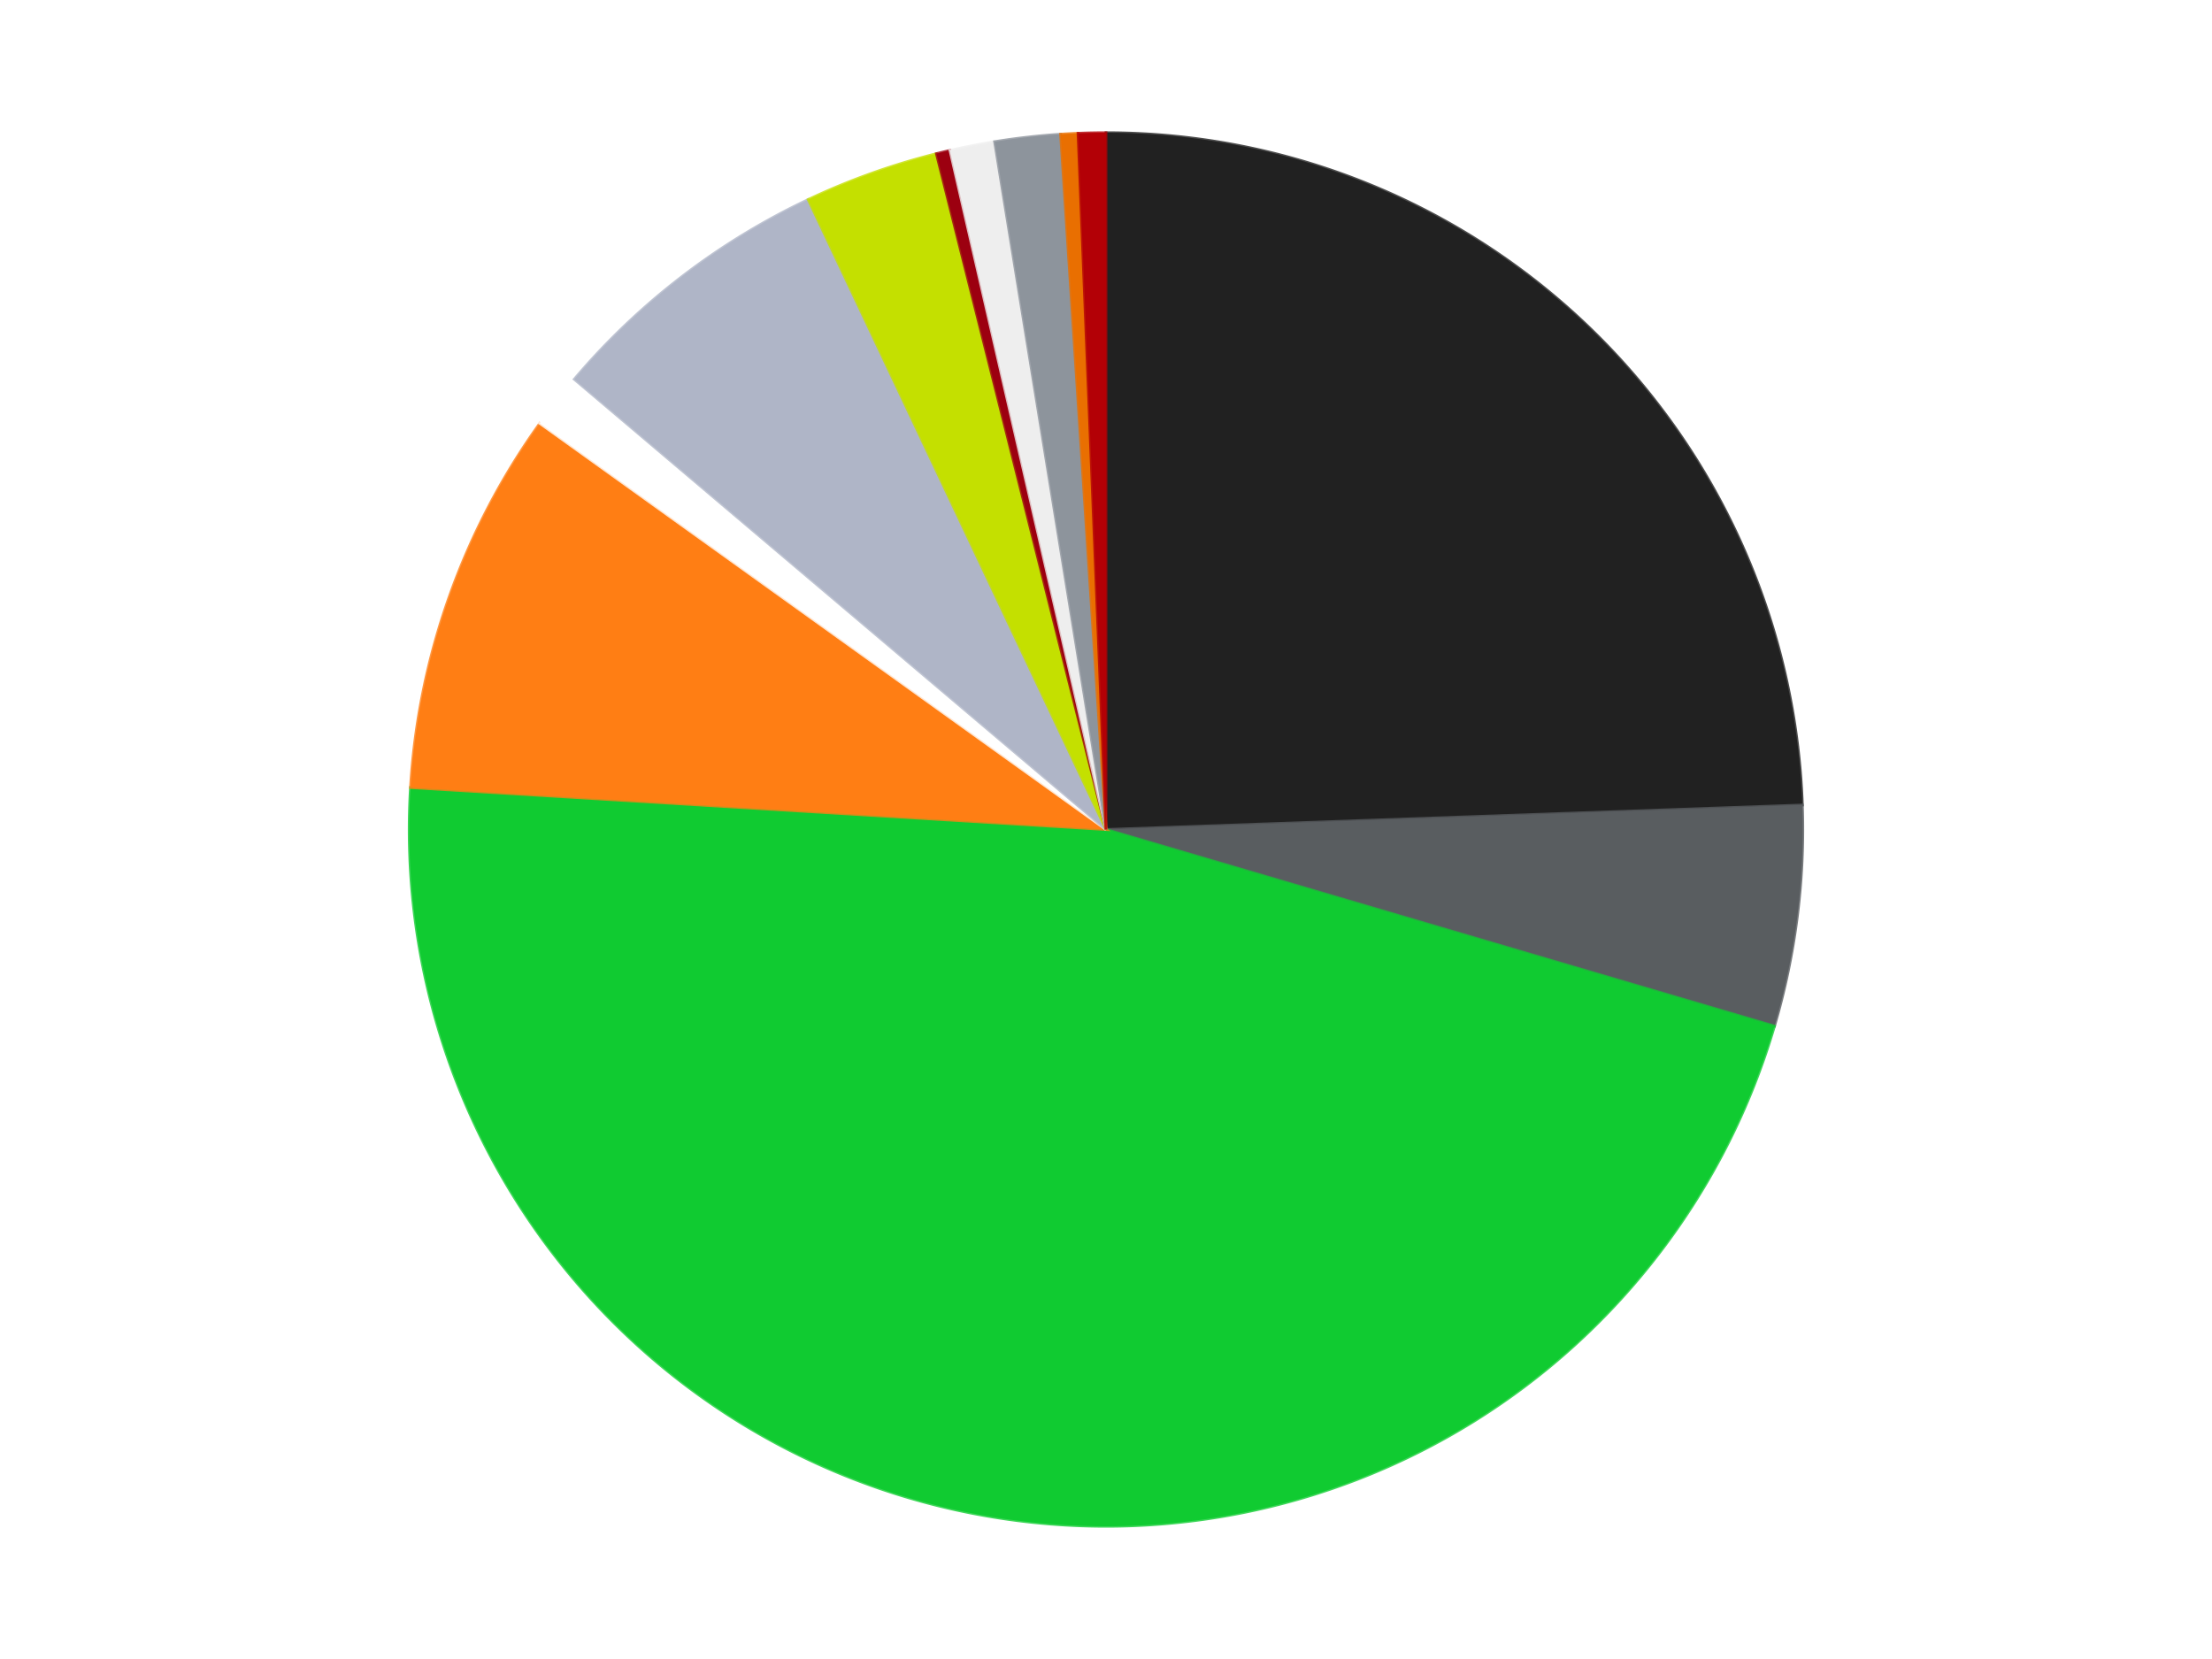 <?xml version='1.0' encoding='utf-8'?>
<svg xmlns="http://www.w3.org/2000/svg" xmlns:xlink="http://www.w3.org/1999/xlink" id="chart-80e7e795-455b-4232-9f70-6417d1879cf6" class="pygal-chart" viewBox="0 0 800 600"><!--Generated with pygal 3.0.4 (lxml) ©Kozea 2012-2016 on 2024-07-07--><!--http://pygal.org--><!--http://github.com/Kozea/pygal--><defs><style type="text/css">#chart-80e7e795-455b-4232-9f70-6417d1879cf6{-webkit-user-select:none;-webkit-font-smoothing:antialiased;font-family:Consolas,"Liberation Mono",Menlo,Courier,monospace}#chart-80e7e795-455b-4232-9f70-6417d1879cf6 .title{font-family:Consolas,"Liberation Mono",Menlo,Courier,monospace;font-size:16px}#chart-80e7e795-455b-4232-9f70-6417d1879cf6 .legends .legend text{font-family:Consolas,"Liberation Mono",Menlo,Courier,monospace;font-size:14px}#chart-80e7e795-455b-4232-9f70-6417d1879cf6 .axis text{font-family:Consolas,"Liberation Mono",Menlo,Courier,monospace;font-size:10px}#chart-80e7e795-455b-4232-9f70-6417d1879cf6 .axis text.major{font-family:Consolas,"Liberation Mono",Menlo,Courier,monospace;font-size:10px}#chart-80e7e795-455b-4232-9f70-6417d1879cf6 .text-overlay text.value{font-family:Consolas,"Liberation Mono",Menlo,Courier,monospace;font-size:16px}#chart-80e7e795-455b-4232-9f70-6417d1879cf6 .text-overlay text.label{font-family:Consolas,"Liberation Mono",Menlo,Courier,monospace;font-size:10px}#chart-80e7e795-455b-4232-9f70-6417d1879cf6 .tooltip{font-family:Consolas,"Liberation Mono",Menlo,Courier,monospace;font-size:14px}#chart-80e7e795-455b-4232-9f70-6417d1879cf6 text.no_data{font-family:Consolas,"Liberation Mono",Menlo,Courier,monospace;font-size:64px}
#chart-80e7e795-455b-4232-9f70-6417d1879cf6{background-color:transparent}#chart-80e7e795-455b-4232-9f70-6417d1879cf6 path,#chart-80e7e795-455b-4232-9f70-6417d1879cf6 line,#chart-80e7e795-455b-4232-9f70-6417d1879cf6 rect,#chart-80e7e795-455b-4232-9f70-6417d1879cf6 circle{-webkit-transition:150ms;-moz-transition:150ms;transition:150ms}#chart-80e7e795-455b-4232-9f70-6417d1879cf6 .graph &gt; .background{fill:transparent}#chart-80e7e795-455b-4232-9f70-6417d1879cf6 .plot &gt; .background{fill:transparent}#chart-80e7e795-455b-4232-9f70-6417d1879cf6 .graph{fill:rgba(0,0,0,.87)}#chart-80e7e795-455b-4232-9f70-6417d1879cf6 text.no_data{fill:rgba(0,0,0,1)}#chart-80e7e795-455b-4232-9f70-6417d1879cf6 .title{fill:rgba(0,0,0,1)}#chart-80e7e795-455b-4232-9f70-6417d1879cf6 .legends .legend text{fill:rgba(0,0,0,.87)}#chart-80e7e795-455b-4232-9f70-6417d1879cf6 .legends .legend:hover text{fill:rgba(0,0,0,1)}#chart-80e7e795-455b-4232-9f70-6417d1879cf6 .axis .line{stroke:rgba(0,0,0,1)}#chart-80e7e795-455b-4232-9f70-6417d1879cf6 .axis .guide.line{stroke:rgba(0,0,0,.54)}#chart-80e7e795-455b-4232-9f70-6417d1879cf6 .axis .major.line{stroke:rgba(0,0,0,.87)}#chart-80e7e795-455b-4232-9f70-6417d1879cf6 .axis text.major{fill:rgba(0,0,0,1)}#chart-80e7e795-455b-4232-9f70-6417d1879cf6 .axis.y .guides:hover .guide.line,#chart-80e7e795-455b-4232-9f70-6417d1879cf6 .line-graph .axis.x .guides:hover .guide.line,#chart-80e7e795-455b-4232-9f70-6417d1879cf6 .stackedline-graph .axis.x .guides:hover .guide.line,#chart-80e7e795-455b-4232-9f70-6417d1879cf6 .xy-graph .axis.x .guides:hover .guide.line{stroke:rgba(0,0,0,1)}#chart-80e7e795-455b-4232-9f70-6417d1879cf6 .axis .guides:hover text{fill:rgba(0,0,0,1)}#chart-80e7e795-455b-4232-9f70-6417d1879cf6 .reactive{fill-opacity:1.0;stroke-opacity:.8;stroke-width:1}#chart-80e7e795-455b-4232-9f70-6417d1879cf6 .ci{stroke:rgba(0,0,0,.87)}#chart-80e7e795-455b-4232-9f70-6417d1879cf6 .reactive.active,#chart-80e7e795-455b-4232-9f70-6417d1879cf6 .active .reactive{fill-opacity:0.6;stroke-opacity:.9;stroke-width:4}#chart-80e7e795-455b-4232-9f70-6417d1879cf6 .ci .reactive.active{stroke-width:1.5}#chart-80e7e795-455b-4232-9f70-6417d1879cf6 .series text{fill:rgba(0,0,0,1)}#chart-80e7e795-455b-4232-9f70-6417d1879cf6 .tooltip rect{fill:transparent;stroke:rgba(0,0,0,1);-webkit-transition:opacity 150ms;-moz-transition:opacity 150ms;transition:opacity 150ms}#chart-80e7e795-455b-4232-9f70-6417d1879cf6 .tooltip .label{fill:rgba(0,0,0,.87)}#chart-80e7e795-455b-4232-9f70-6417d1879cf6 .tooltip .label{fill:rgba(0,0,0,.87)}#chart-80e7e795-455b-4232-9f70-6417d1879cf6 .tooltip .legend{font-size:.8em;fill:rgba(0,0,0,.54)}#chart-80e7e795-455b-4232-9f70-6417d1879cf6 .tooltip .x_label{font-size:.6em;fill:rgba(0,0,0,1)}#chart-80e7e795-455b-4232-9f70-6417d1879cf6 .tooltip .xlink{font-size:.5em;text-decoration:underline}#chart-80e7e795-455b-4232-9f70-6417d1879cf6 .tooltip .value{font-size:1.5em}#chart-80e7e795-455b-4232-9f70-6417d1879cf6 .bound{font-size:.5em}#chart-80e7e795-455b-4232-9f70-6417d1879cf6 .max-value{font-size:.75em;fill:rgba(0,0,0,.54)}#chart-80e7e795-455b-4232-9f70-6417d1879cf6 .map-element{fill:transparent;stroke:rgba(0,0,0,.54) !important}#chart-80e7e795-455b-4232-9f70-6417d1879cf6 .map-element .reactive{fill-opacity:inherit;stroke-opacity:inherit}#chart-80e7e795-455b-4232-9f70-6417d1879cf6 .color-0,#chart-80e7e795-455b-4232-9f70-6417d1879cf6 .color-0 a:visited{stroke:#F44336;fill:#F44336}#chart-80e7e795-455b-4232-9f70-6417d1879cf6 .color-1,#chart-80e7e795-455b-4232-9f70-6417d1879cf6 .color-1 a:visited{stroke:#3F51B5;fill:#3F51B5}#chart-80e7e795-455b-4232-9f70-6417d1879cf6 .color-2,#chart-80e7e795-455b-4232-9f70-6417d1879cf6 .color-2 a:visited{stroke:#009688;fill:#009688}#chart-80e7e795-455b-4232-9f70-6417d1879cf6 .color-3,#chart-80e7e795-455b-4232-9f70-6417d1879cf6 .color-3 a:visited{stroke:#FFC107;fill:#FFC107}#chart-80e7e795-455b-4232-9f70-6417d1879cf6 .color-4,#chart-80e7e795-455b-4232-9f70-6417d1879cf6 .color-4 a:visited{stroke:#FF5722;fill:#FF5722}#chart-80e7e795-455b-4232-9f70-6417d1879cf6 .color-5,#chart-80e7e795-455b-4232-9f70-6417d1879cf6 .color-5 a:visited{stroke:#9C27B0;fill:#9C27B0}#chart-80e7e795-455b-4232-9f70-6417d1879cf6 .color-6,#chart-80e7e795-455b-4232-9f70-6417d1879cf6 .color-6 a:visited{stroke:#03A9F4;fill:#03A9F4}#chart-80e7e795-455b-4232-9f70-6417d1879cf6 .color-7,#chart-80e7e795-455b-4232-9f70-6417d1879cf6 .color-7 a:visited{stroke:#8BC34A;fill:#8BC34A}#chart-80e7e795-455b-4232-9f70-6417d1879cf6 .color-8,#chart-80e7e795-455b-4232-9f70-6417d1879cf6 .color-8 a:visited{stroke:#FF9800;fill:#FF9800}#chart-80e7e795-455b-4232-9f70-6417d1879cf6 .color-9,#chart-80e7e795-455b-4232-9f70-6417d1879cf6 .color-9 a:visited{stroke:#E91E63;fill:#E91E63}#chart-80e7e795-455b-4232-9f70-6417d1879cf6 .color-10,#chart-80e7e795-455b-4232-9f70-6417d1879cf6 .color-10 a:visited{stroke:#2196F3;fill:#2196F3}#chart-80e7e795-455b-4232-9f70-6417d1879cf6 .color-11,#chart-80e7e795-455b-4232-9f70-6417d1879cf6 .color-11 a:visited{stroke:#4CAF50;fill:#4CAF50}#chart-80e7e795-455b-4232-9f70-6417d1879cf6 .text-overlay .color-0 text{fill:black}#chart-80e7e795-455b-4232-9f70-6417d1879cf6 .text-overlay .color-1 text{fill:black}#chart-80e7e795-455b-4232-9f70-6417d1879cf6 .text-overlay .color-2 text{fill:black}#chart-80e7e795-455b-4232-9f70-6417d1879cf6 .text-overlay .color-3 text{fill:black}#chart-80e7e795-455b-4232-9f70-6417d1879cf6 .text-overlay .color-4 text{fill:black}#chart-80e7e795-455b-4232-9f70-6417d1879cf6 .text-overlay .color-5 text{fill:black}#chart-80e7e795-455b-4232-9f70-6417d1879cf6 .text-overlay .color-6 text{fill:black}#chart-80e7e795-455b-4232-9f70-6417d1879cf6 .text-overlay .color-7 text{fill:black}#chart-80e7e795-455b-4232-9f70-6417d1879cf6 .text-overlay .color-8 text{fill:black}#chart-80e7e795-455b-4232-9f70-6417d1879cf6 .text-overlay .color-9 text{fill:black}#chart-80e7e795-455b-4232-9f70-6417d1879cf6 .text-overlay .color-10 text{fill:black}#chart-80e7e795-455b-4232-9f70-6417d1879cf6 .text-overlay .color-11 text{fill:black}
#chart-80e7e795-455b-4232-9f70-6417d1879cf6 text.no_data{text-anchor:middle}#chart-80e7e795-455b-4232-9f70-6417d1879cf6 .guide.line{fill:none}#chart-80e7e795-455b-4232-9f70-6417d1879cf6 .centered{text-anchor:middle}#chart-80e7e795-455b-4232-9f70-6417d1879cf6 .title{text-anchor:middle}#chart-80e7e795-455b-4232-9f70-6417d1879cf6 .legends .legend text{fill-opacity:1}#chart-80e7e795-455b-4232-9f70-6417d1879cf6 .axis.x text{text-anchor:middle}#chart-80e7e795-455b-4232-9f70-6417d1879cf6 .axis.x:not(.web) text[transform]{text-anchor:start}#chart-80e7e795-455b-4232-9f70-6417d1879cf6 .axis.x:not(.web) text[transform].backwards{text-anchor:end}#chart-80e7e795-455b-4232-9f70-6417d1879cf6 .axis.y text{text-anchor:end}#chart-80e7e795-455b-4232-9f70-6417d1879cf6 .axis.y text[transform].backwards{text-anchor:start}#chart-80e7e795-455b-4232-9f70-6417d1879cf6 .axis.y2 text{text-anchor:start}#chart-80e7e795-455b-4232-9f70-6417d1879cf6 .axis.y2 text[transform].backwards{text-anchor:end}#chart-80e7e795-455b-4232-9f70-6417d1879cf6 .axis .guide.line{stroke-dasharray:4,4;stroke:black}#chart-80e7e795-455b-4232-9f70-6417d1879cf6 .axis .major.guide.line{stroke-dasharray:6,6;stroke:black}#chart-80e7e795-455b-4232-9f70-6417d1879cf6 .horizontal .axis.y .guide.line,#chart-80e7e795-455b-4232-9f70-6417d1879cf6 .horizontal .axis.y2 .guide.line,#chart-80e7e795-455b-4232-9f70-6417d1879cf6 .vertical .axis.x .guide.line{opacity:0}#chart-80e7e795-455b-4232-9f70-6417d1879cf6 .horizontal .axis.always_show .guide.line,#chart-80e7e795-455b-4232-9f70-6417d1879cf6 .vertical .axis.always_show .guide.line{opacity:1 !important}#chart-80e7e795-455b-4232-9f70-6417d1879cf6 .axis.y .guides:hover .guide.line,#chart-80e7e795-455b-4232-9f70-6417d1879cf6 .axis.y2 .guides:hover .guide.line,#chart-80e7e795-455b-4232-9f70-6417d1879cf6 .axis.x .guides:hover .guide.line{opacity:1}#chart-80e7e795-455b-4232-9f70-6417d1879cf6 .axis .guides:hover text{opacity:1}#chart-80e7e795-455b-4232-9f70-6417d1879cf6 .nofill{fill:none}#chart-80e7e795-455b-4232-9f70-6417d1879cf6 .subtle-fill{fill-opacity:.2}#chart-80e7e795-455b-4232-9f70-6417d1879cf6 .dot{stroke-width:1px;fill-opacity:1;stroke-opacity:1}#chart-80e7e795-455b-4232-9f70-6417d1879cf6 .dot.active{stroke-width:5px}#chart-80e7e795-455b-4232-9f70-6417d1879cf6 .dot.negative{fill:transparent}#chart-80e7e795-455b-4232-9f70-6417d1879cf6 text,#chart-80e7e795-455b-4232-9f70-6417d1879cf6 tspan{stroke:none !important}#chart-80e7e795-455b-4232-9f70-6417d1879cf6 .series text.active{opacity:1}#chart-80e7e795-455b-4232-9f70-6417d1879cf6 .tooltip rect{fill-opacity:.95;stroke-width:.5}#chart-80e7e795-455b-4232-9f70-6417d1879cf6 .tooltip text{fill-opacity:1}#chart-80e7e795-455b-4232-9f70-6417d1879cf6 .showable{visibility:hidden}#chart-80e7e795-455b-4232-9f70-6417d1879cf6 .showable.shown{visibility:visible}#chart-80e7e795-455b-4232-9f70-6417d1879cf6 .gauge-background{fill:rgba(229,229,229,1);stroke:none}#chart-80e7e795-455b-4232-9f70-6417d1879cf6 .bg-lines{stroke:transparent;stroke-width:2px}</style><script type="text/javascript">window.pygal = window.pygal || {};window.pygal.config = window.pygal.config || {};window.pygal.config['80e7e795-455b-4232-9f70-6417d1879cf6'] = {"allow_interruptions": false, "box_mode": "extremes", "classes": ["pygal-chart"], "css": ["file://style.css", "file://graph.css"], "defs": [], "disable_xml_declaration": false, "dots_size": 2.5, "dynamic_print_values": false, "explicit_size": false, "fill": false, "force_uri_protocol": "https", "formatter": null, "half_pie": false, "height": 600, "include_x_axis": false, "inner_radius": 0, "interpolate": null, "interpolation_parameters": {}, "interpolation_precision": 250, "inverse_y_axis": false, "js": ["//kozea.github.io/pygal.js/2.0.x/pygal-tooltips.min.js"], "legend_at_bottom": false, "legend_at_bottom_columns": null, "legend_box_size": 12, "logarithmic": false, "margin": 20, "margin_bottom": null, "margin_left": null, "margin_right": null, "margin_top": null, "max_scale": 16, "min_scale": 4, "missing_value_fill_truncation": "x", "no_data_text": "No data", "no_prefix": false, "order_min": null, "pretty_print": false, "print_labels": false, "print_values": false, "print_values_position": "center", "print_zeroes": true, "range": null, "rounded_bars": null, "secondary_range": null, "show_dots": true, "show_legend": false, "show_minor_x_labels": true, "show_minor_y_labels": true, "show_only_major_dots": false, "show_x_guides": false, "show_x_labels": true, "show_y_guides": true, "show_y_labels": true, "spacing": 10, "stack_from_top": false, "strict": false, "stroke": true, "stroke_style": null, "style": {"background": "transparent", "ci_colors": [], "colors": ["#F44336", "#3F51B5", "#009688", "#FFC107", "#FF5722", "#9C27B0", "#03A9F4", "#8BC34A", "#FF9800", "#E91E63", "#2196F3", "#4CAF50", "#FFEB3B", "#673AB7", "#00BCD4", "#CDDC39", "#9E9E9E", "#607D8B"], "dot_opacity": "1", "font_family": "Consolas, \"Liberation Mono\", Menlo, Courier, monospace", "foreground": "rgba(0, 0, 0, .87)", "foreground_strong": "rgba(0, 0, 0, 1)", "foreground_subtle": "rgba(0, 0, 0, .54)", "guide_stroke_color": "black", "guide_stroke_dasharray": "4,4", "label_font_family": "Consolas, \"Liberation Mono\", Menlo, Courier, monospace", "label_font_size": 10, "legend_font_family": "Consolas, \"Liberation Mono\", Menlo, Courier, monospace", "legend_font_size": 14, "major_guide_stroke_color": "black", "major_guide_stroke_dasharray": "6,6", "major_label_font_family": "Consolas, \"Liberation Mono\", Menlo, Courier, monospace", "major_label_font_size": 10, "no_data_font_family": "Consolas, \"Liberation Mono\", Menlo, Courier, monospace", "no_data_font_size": 64, "opacity": "1.0", "opacity_hover": "0.6", "plot_background": "transparent", "stroke_opacity": ".8", "stroke_opacity_hover": ".9", "stroke_width": "1", "stroke_width_hover": "4", "title_font_family": "Consolas, \"Liberation Mono\", Menlo, Courier, monospace", "title_font_size": 16, "tooltip_font_family": "Consolas, \"Liberation Mono\", Menlo, Courier, monospace", "tooltip_font_size": 14, "transition": "150ms", "value_background": "rgba(229, 229, 229, 1)", "value_colors": [], "value_font_family": "Consolas, \"Liberation Mono\", Menlo, Courier, monospace", "value_font_size": 16, "value_label_font_family": "Consolas, \"Liberation Mono\", Menlo, Courier, monospace", "value_label_font_size": 10}, "title": null, "tooltip_border_radius": 0, "tooltip_fancy_mode": true, "truncate_label": null, "truncate_legend": null, "width": 800, "x_label_rotation": 0, "x_labels": null, "x_labels_major": null, "x_labels_major_count": null, "x_labels_major_every": null, "x_title": null, "xrange": null, "y_label_rotation": 0, "y_labels": null, "y_labels_major": null, "y_labels_major_count": null, "y_labels_major_every": null, "y_title": null, "zero": 0, "legends": ["Black", "Dark Bluish Gray", "Bright Green", "Orange", "White", "Light Bluish Gray", "Lime", "Trans-Red", "Trans-Clear", "Flat Silver", "Trans-Orange", "Red"]}</script><script type="text/javascript" xlink:href="https://kozea.github.io/pygal.js/2.0.x/pygal-tooltips.min.js"/></defs><title>Pygal</title><g class="graph pie-graph vertical"><rect x="0" y="0" width="800" height="600" class="background"/><g transform="translate(20, 20)" class="plot"><rect x="0" y="0" width="760" height="560" class="background"/><g class="series serie-0 color-0"><g class="slices"><g class="slice" style="fill: #212121; stroke: #212121"><path d="M380 28 A252 252 0 0 1 631.845 271.149 L380 280 A0 0 0 0 0 380 280 z" class="slice reactive tooltip-trigger"/><desc class="value">306</desc><desc class="x centered">467.51684607705346</desc><desc class="y centered">189.3534244842899</desc></g></g></g><g class="series serie-1 color-1"><g class="slices"><g class="slice" style="fill: #595D60; stroke: #595D60"><path d="M631.845 271.149 A252 252 0 0 1 621.76 351.107 L380 280 A0 0 0 0 0 380 280 z" class="slice reactive tooltip-trigger"/><desc class="value">64</desc><desc class="x centered">505.0096199422359</desc><desc class="y centered">295.7668932227548</desc></g></g></g><g class="series serie-2 color-2"><g class="slices"><g class="slice" style="fill: #10CB31; stroke: #10CB31"><path d="M621.76 351.107 A252 252 0 0 1 128.457 264.833 L380 280 A0 0 0 0 0 380 280 z" class="slice reactive tooltip-trigger"/><desc class="value">581</desc><desc class="x centered">358.29333047908096</desc><desc class="y centered">404.11615728143374</desc></g></g></g><g class="series serie-3 color-3"><g class="slices"><g class="slice" style="fill: #FF7E14; stroke: #FF7E14"><path d="M128.457 264.833 A252 252 0 0 1 175.239 133.109 L380 280 A0 0 0 0 0 380 280 z" class="slice reactive tooltip-trigger"/><desc class="value">112</desc><desc class="x centered">261.26591987647964</desc><desc class="y centered">237.83107521857534</desc></g></g></g><g class="series serie-4 color-4"><g class="slices"><g class="slice" style="fill: #FFFFFF; stroke: #FFFFFF"><path d="M175.239 133.109 A252 252 0 0 1 187.681 117.158 L380 280 A0 0 0 0 0 380 280 z" class="slice reactive tooltip-trigger"/><desc class="value">16</desc><desc class="x centered">280.650117018469</desc><desc class="y centered">202.50418881283903</desc></g></g></g><g class="series serie-5 color-5"><g class="slices"><g class="slice" style="fill: #AFB5C7; stroke: #AFB5C7"><path d="M187.681 117.158 A252 252 0 0 1 272.292 52.178 L380 280 A0 0 0 0 0 380 280 z" class="slice reactive tooltip-trigger"/><desc class="value">85</desc><desc class="x centered">303.25426133953397</desc><desc class="y centered">180.06956620999063</desc></g></g></g><g class="series serie-6 color-6"><g class="slices"><g class="slice" style="fill: #C4E000; stroke: #C4E000"><path d="M272.292 52.178 A252 252 0 0 1 318.654 35.581 L380 280 A0 0 0 0 0 380 280 z" class="slice reactive tooltip-trigger"/><desc class="value">39</desc><desc class="x centered">337.53327369126816</desc><desc class="y centered">161.372106329838</desc></g></g></g><g class="series serie-7 color-7"><g class="slices"><g class="slice" style="fill: #9C0010; stroke: #9C0010"><path d="M318.654 35.581 A252 252 0 0 1 323.573 34.399 L380 280 A0 0 0 0 0 380 280 z" class="slice reactive tooltip-trigger"/><desc class="value">4</desc><desc class="x centered">350.5551419842442</desc><desc class="y centered">157.48877465133253</desc></g></g></g><g class="series serie-8 color-8"><g class="slices"><g class="slice" style="fill: #EEEEEE; stroke: #EEEEEE"><path d="M323.573 34.399 A252 252 0 0 1 339.704 31.243 L380 280 A0 0 0 0 0 380 280 z" class="slice reactive tooltip-trigger"/><desc class="value">13</desc><desc class="x centered">355.806354230863</desc><desc class="y centered">156.34456136345025</desc></g></g></g><g class="series serie-9 color-9"><g class="slices"><g class="slice" style="fill: #8D949C; stroke: #8D949C"><path d="M339.704 31.243 A252 252 0 0 1 363.571 28.536 L380 280 A0 0 0 0 0 380 280 z" class="slice reactive tooltip-trigger"/><desc class="value">19</desc><desc class="x centered">365.80271430620206</desc><desc class="y centered">154.8024078549085</desc></g></g></g><g class="series serie-10 color-10"><g class="slices"><g class="slice" style="fill: #E96F01; stroke: #E96F01"><path d="M363.571 28.536 A252 252 0 0 1 369.885 28.203 L380 280 A0 0 0 0 0 380 280 z" class="slice reactive tooltip-trigger"/><desc class="value">5</desc><desc class="x centered">373.36357209959573</desc><desc class="y centered">154.17489191451995</desc></g></g></g><g class="series serie-11 color-11"><g class="slices"><g class="slice" style="fill: #B30006; stroke: #B30006"><path d="M369.885 28.203 A252 252 0 0 1 380 28 L380 280 A0 0 0 0 0 380 280 z" class="slice reactive tooltip-trigger"/><desc class="value">8</desc><desc class="x centered">377.4708364877331</desc><desc class="y centered">154.02538616082916</desc></g></g></g></g><g class="titles"/><g transform="translate(20, 20)" class="plot overlay"><g class="series serie-0 color-0"/><g class="series serie-1 color-1"/><g class="series serie-2 color-2"/><g class="series serie-3 color-3"/><g class="series serie-4 color-4"/><g class="series serie-5 color-5"/><g class="series serie-6 color-6"/><g class="series serie-7 color-7"/><g class="series serie-8 color-8"/><g class="series serie-9 color-9"/><g class="series serie-10 color-10"/><g class="series serie-11 color-11"/></g><g transform="translate(20, 20)" class="plot text-overlay"><g class="series serie-0 color-0"/><g class="series serie-1 color-1"/><g class="series serie-2 color-2"/><g class="series serie-3 color-3"/><g class="series serie-4 color-4"/><g class="series serie-5 color-5"/><g class="series serie-6 color-6"/><g class="series serie-7 color-7"/><g class="series serie-8 color-8"/><g class="series serie-9 color-9"/><g class="series serie-10 color-10"/><g class="series serie-11 color-11"/></g><g transform="translate(20, 20)" class="plot tooltip-overlay"><g transform="translate(0 0)" style="opacity: 0" class="tooltip"><rect rx="0" ry="0" width="0" height="0" class="tooltip-box"/><g class="text"/></g></g></g></svg>